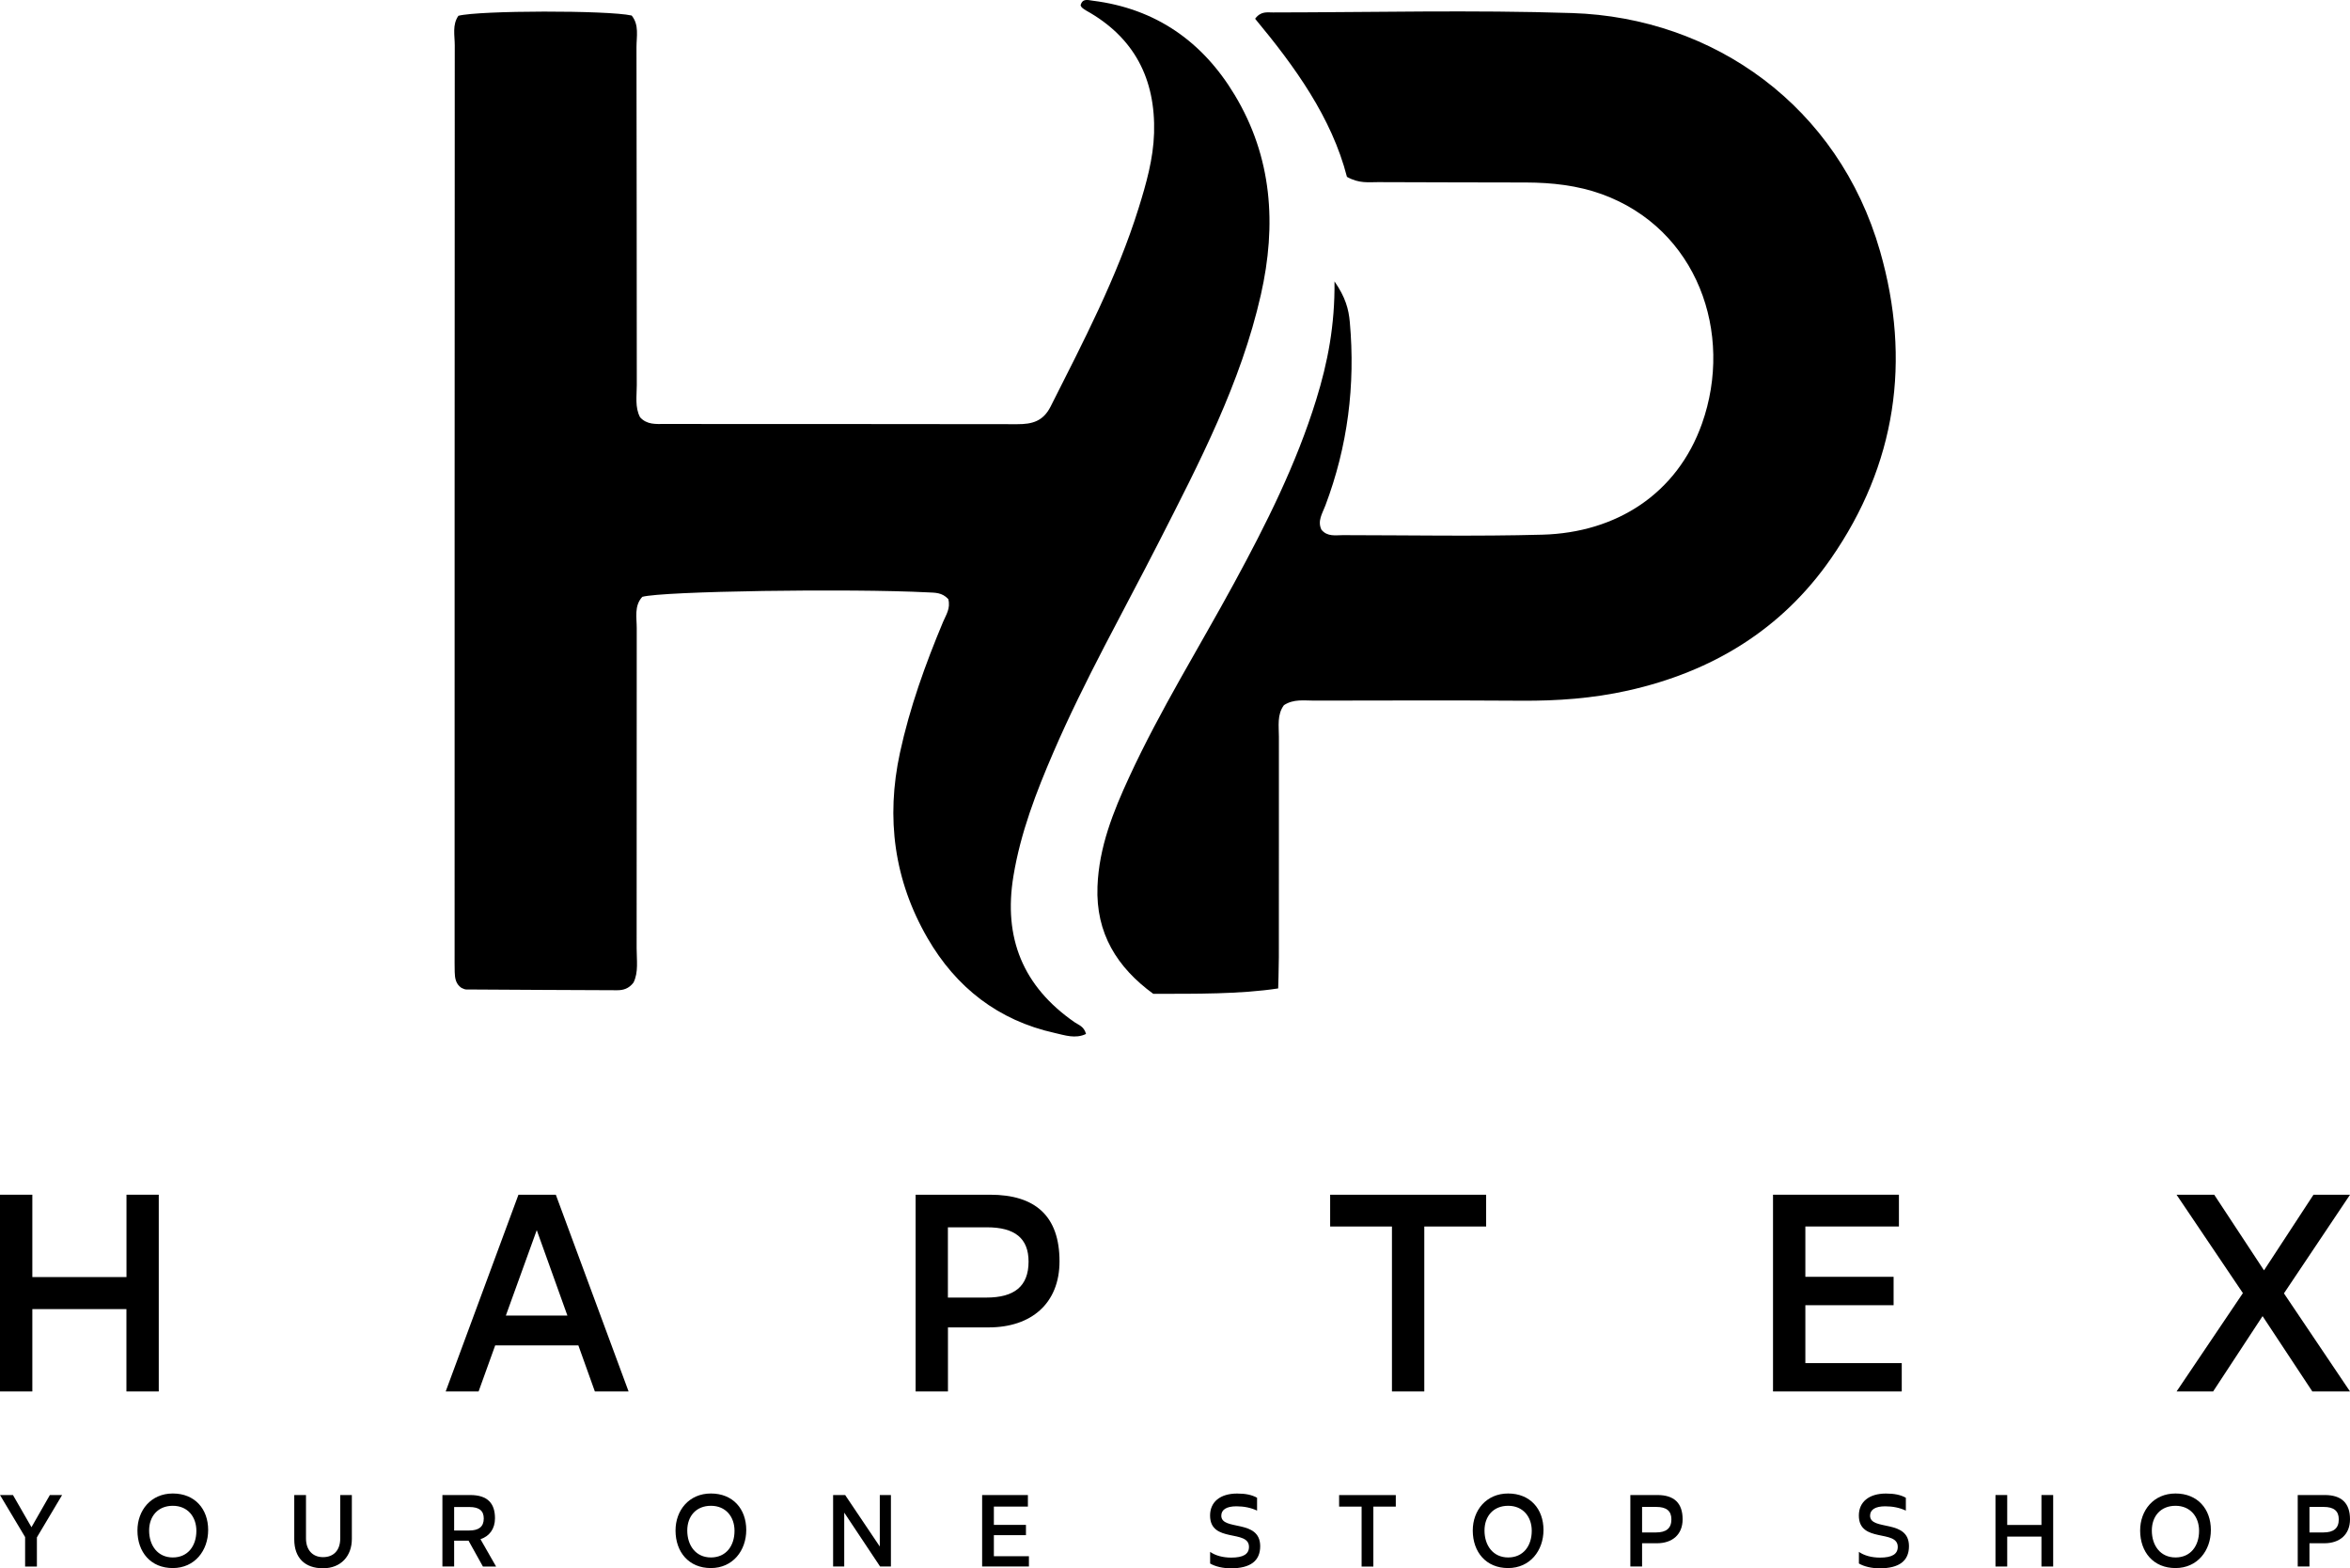 <?xml version="1.0" encoding="utf-8"?>
<!-- Generator: Adobe Illustrator 24.0.1, SVG Export Plug-In . SVG Version: 6.00 Build 0)  -->
<svg version="1.1" id="Layer_1" xmlns="http://www.w3.org/2000/svg" xmlns:xlink="http://www.w3.org/1999/xlink" x="0px" y="0px"
	 viewBox="0 0 458.57 306.02" style="enable-background:new 0 0 458.57 306.02;" xml:space="preserve">
<style type="text/css">
	.st0{display:none;fill:#FFFFFF;}
	.st1{display:none;fill:#141212;}
	.st2{fill:#FFFFFF;}
</style>
<rect x="-154.67" y="-239.69" class="st0" width="767.9" height="785.39"/>
<g>
	<g>
		<path d="M185.04,116.89c-1.23-1.31-2.59-1.23-3.91-1.3c-15.35-0.79-51.89-0.24-55.8,0.87c-1.62,1.79-1.07,4.05-1.08,6.15
			c-0.03,20.81,0.01,41.62-0.02,62.43c0,2.3,0.39,4.67-0.61,6.68c-0.91,1.2-2.01,1.51-3.22,1.5c-9.82-0.04-19.63-0.08-29.45-0.15
			c-0.31,0-0.62-0.21-0.91-0.31c-1.12-0.77-1.28-1.91-1.31-3.1c-0.03-1.16-0.02-2.33-0.02-3.5c0-59.1,0-118.2,0.03-177.3
			c0-1.94-0.52-4.01,0.71-5.78c4.07-1.06,29.19-1.1,33.81-0.05c1.49,1.83,0.94,4.08,0.94,6.17c0.05,21.98,0.03,43.95,0.06,65.93
			c0,2.13-0.39,4.34,0.64,6.29c1.35,1.48,3.07,1.31,4.72,1.31c22.97,0.01,45.93,0,68.9,0.04c2.86,0.01,5.03-0.54,6.5-3.46
			c6.36-12.63,12.94-25.16,17.17-38.72c1.48-4.76,2.86-9.59,3.01-14.62c0.31-10.56-3.86-18.69-13.25-23.91
			c-0.29-0.16-0.56-0.36-0.81-0.57c-0.12-0.1-0.18-0.28-0.28-0.44c0.35-1.44,1.46-1.03,2.39-0.91c12.26,1.53,21.41,7.96,27.66,18.35
			c7.34,12.17,8.23,25.33,5.13,39.02c-3.9,17.23-11.99,32.72-19.91,48.26c-6.95,13.63-14.5,26.95-20.57,41.01
			c-3.36,7.78-6.4,15.67-7.8,24.13c-2.01,12.11,1.86,21.57,11.92,28.55c0.77,0.53,1.85,0.8,2.24,2.29c-2.07,1-4.13,0.25-6.1-0.19
			c-11.04-2.45-19.26-8.88-24.84-18.53c-6.51-11.27-8.13-23.38-5.37-36.14c1.91-8.82,4.94-17.24,8.41-25.53
			C184.59,119.99,185.53,118.72,185.04,116.89z"/>
		<path d="M260.41,54.91c2.14,3.08,2.77,5.42,2.99,7.96c1.1,12.3-0.41,24.23-4.78,35.79c-0.58,1.53-1.58,2.99-0.76,4.7
			c1.16,1.41,2.75,1.06,4.2,1.06c12.98,0.01,25.96,0.26,38.92-0.09c14.45-0.39,26.28-7.99,31.13-21.64
			c6.29-17.7-0.94-38.08-19.56-44.81c-4.72-1.7-9.7-2.25-14.71-2.27c-9.65-0.03-19.3-0.02-28.95-0.07c-1.8-0.01-3.67,0.31-6.05-1.03
			c-2.98-11.57-10.14-21.49-17.92-30.85c1.13-1.53,2.39-1.22,3.48-1.23c19.46-0.02,38.94-0.51,58.38,0.12
			c27.64,0.89,51.99,18.2,60.09,46.47c6.11,21.31,3.16,41.63-9.6,59.99c-9.63,13.86-23.2,22.08-39.61,25.74
			c-6.86,1.53-13.79,2.03-20.8,1.98c-13.47-0.09-26.95-0.04-40.42-0.02c-1.96,0-4.01-0.35-5.9,0.89c-1.37,1.85-0.98,4.08-0.98,6.2
			c-0.02,14.31,0.02,28.62-0.01,42.94c0,1.94-0.13,6.13-0.13,6.13c-7.38,1.13-16.14,1.05-24.38,1.05
			c-7.02-5.12-11.24-11.78-10.88-20.95c0.29-7.67,3.07-14.6,6.22-21.41c6-13,13.58-25.15,20.4-37.7
			c6.28-11.55,12.17-23.27,16.07-35.9C259.08,70.76,260.5,63.45,260.41,54.91z"/>
	</g>
	<g>
		<g>
			<path d="M30.98,233.12v38.39h-6.31v-16.07H6.31v16.07H0v-38.39h6.31v16.07h18.37v-16.07H30.98z"/>
			<path d="M112.86,262.52H96.63l-3.24,8.99h-6.42l14.2-38.39h7.29l14.2,38.39h-6.58L112.86,262.52z M110.72,256.7l-5.98-16.67
				l-6.03,16.67H110.72z"/>
			<path d="M206.75,246.12c0,8.23-5.54,12.89-13.82,12.89h-7.95v12.5h-6.31v-38.39h14.53C202.09,233.12,206.75,237.34,206.75,246.12
				z M200.71,246.17c0-4.55-2.69-6.69-8.12-6.69h-7.62v13.71h7.51C197.92,253.19,200.71,251,200.71,246.17z"/>
			<path d="M289.99,239.32h-12.06v32.19h-6.31v-32.19h-12.06v-6.2h30.44V239.32z"/>
			<path d="M371.1,265.97v5.54h-25.12v-38.39h24.57v6.2h-18.26v9.82h17.22v5.54h-17.22v11.3H371.1z"/>
			<path d="M445.68,252.37l12.89,19.14h-7.35l-9.71-14.7l-9.65,14.7h-7.13l12.94-19.19l-12.94-19.19h7.35l9.71,14.75l9.65-14.75
				h7.13L445.68,252.37z"/>
		</g>
		<g>
			<path d="M7.2,299.98v5.7H4.9v-5.76L0,291.72h2.53L6.14,298l3.59-6.28h2.39L7.2,299.98z"/>
			<path d="M26.82,298.64c0-3.93,2.63-7.22,6.9-7.22c4.31,0,6.9,3.03,6.9,7.12c0,4.03-2.63,7.43-6.9,7.43
				C29.43,305.98,26.82,302.87,26.82,298.64z M38.32,298.7c0-2.75-1.71-4.88-4.6-4.88c-2.91,0-4.62,2.05-4.62,4.82
				c0,2.93,1.67,5.26,4.62,5.26C36.66,303.9,38.32,301.65,38.32,298.7z"/>
			<path d="M57.42,300.37v-8.65h2.29v8.49c0,2.15,1.22,3.63,3.33,3.63c2.11,0,3.35-1.4,3.35-3.61v-8.51h2.27v8.57
				c0,3.33-2.13,5.72-5.62,5.72C59.51,306.02,57.42,304,57.42,300.37z"/>
			<path d="M91.43,300.63h-2.81v5.04h-2.29v-13.95h5.42c3.37,0,4.84,1.6,4.84,4.53c0,2.09-1.1,3.51-2.83,4.09l3.05,5.34h-2.57
				L91.43,300.63z M88.62,298.64h2.95c1.87,0,2.83-0.74,2.83-2.35c0-1.52-0.92-2.23-2.79-2.23h-2.99V298.64z"/>
			<path d="M131.82,298.64c0-3.93,2.63-7.22,6.9-7.22c4.31,0,6.9,3.03,6.9,7.12c0,4.03-2.63,7.43-6.9,7.43
				C134.44,305.98,131.82,302.87,131.82,298.64z M143.33,298.7c0-2.75-1.71-4.88-4.6-4.88c-2.91,0-4.62,2.05-4.62,4.82
				c0,2.93,1.67,5.26,4.62,5.26C141.67,303.9,143.33,301.65,143.33,298.7z"/>
			<path d="M173.85,291.72v13.95h-2.11l-7-10.52v10.52h-2.17v-13.95h2.35l6.76,10.05v-10.05H173.85z"/>
			<path d="M200.78,303.66v2.01h-9.13v-13.95h8.93v2.25h-6.64v3.57h6.26v2.01h-6.26v4.11H200.78z"/>
			<path d="M236.14,305.08v-2.27c1.02,0.72,2.49,1.12,4.11,1.12c2.33,0,3.47-0.66,3.47-2.09c0-3.49-7.59-0.68-7.59-6.12
				c0-2.67,1.99-4.29,5.28-4.29c1.63,0,2.85,0.24,3.89,0.82v2.51c-1.18-0.56-2.55-0.84-4.03-0.84c-1.91,0-2.95,0.64-2.95,1.83
				c0,3.03,7.57,0.58,7.59,5.94c0,2.89-1.91,4.33-5.74,4.33C238.67,306.02,237.15,305.68,236.14,305.08z"/>
			<path d="M272.38,293.98h-4.39v11.7h-2.29v-11.7h-4.39v-2.25h11.06V293.98z"/>
			<path d="M287.39,298.64c0-3.93,2.63-7.22,6.9-7.22c4.31,0,6.9,3.03,6.9,7.12c0,4.03-2.63,7.43-6.9,7.43
				C290.01,305.98,287.39,302.87,287.39,298.64z M298.9,298.7c0-2.75-1.71-4.88-4.6-4.88c-2.91,0-4.62,2.05-4.62,4.82
				c0,2.93,1.67,5.26,4.62,5.26C297.24,303.9,298.9,301.65,298.9,298.7z"/>
			<path d="M328.34,296.45c0,2.99-2.01,4.68-5.02,4.68h-2.89v4.54h-2.29v-13.95h5.28C326.65,291.72,328.34,293.26,328.34,296.45z
				 M326.15,296.47c0-1.66-0.98-2.43-2.95-2.43h-2.77v4.98h2.73C325.13,299.02,326.15,298.22,326.15,296.47z"/>
			<path d="M362.74,305.08v-2.27c1.02,0.72,2.49,1.12,4.11,1.12c2.33,0,3.47-0.66,3.47-2.09c0-3.49-7.59-0.68-7.59-6.12
				c0-2.67,1.99-4.29,5.28-4.29c1.63,0,2.85,0.24,3.89,0.82v2.51c-1.18-0.56-2.55-0.84-4.03-0.84c-1.91,0-2.95,0.64-2.95,1.83
				c0,3.03,7.57,0.58,7.59,5.94c0,2.89-1.91,4.33-5.74,4.33C365.27,306.02,363.75,305.68,362.74,305.08z"/>
			<path d="M400.65,291.72v13.95h-2.29v-5.84h-6.68v5.84h-2.29v-13.95h2.29v5.84h6.68v-5.84H400.65z"/>
			<path d="M417.62,298.64c0-3.93,2.63-7.22,6.9-7.22c4.31,0,6.9,3.03,6.9,7.12c0,4.03-2.63,7.43-6.9,7.43
				C420.23,305.98,417.62,302.87,417.62,298.64z M429.12,298.7c0-2.75-1.71-4.88-4.6-4.88c-2.91,0-4.62,2.05-4.62,4.82
				c0,2.93,1.67,5.26,4.62,5.26C427.47,303.9,429.12,301.65,429.12,298.7z"/>
			<path d="M458.57,296.45c0,2.99-2.01,4.68-5.02,4.68h-2.89v4.54h-2.29v-13.95h5.28C456.88,291.72,458.57,293.26,458.57,296.45z
				 M456.38,296.47c0-1.66-0.98-2.43-2.95-2.43h-2.77v4.98h2.73C455.36,299.02,456.38,298.22,456.38,296.47z"/>
		</g>
	</g>
</g>
</svg>
